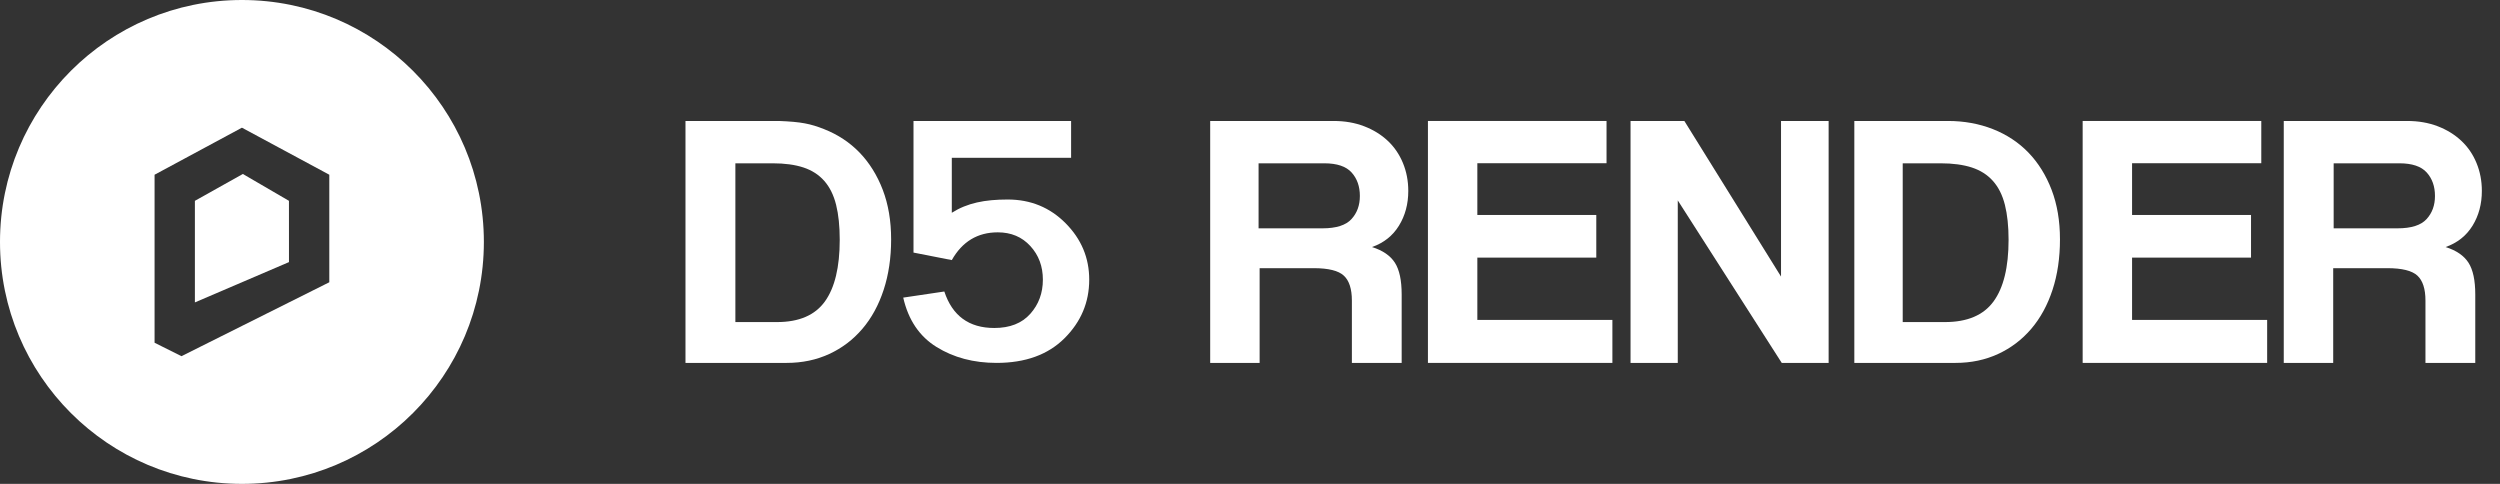 <svg width="93" height="18" viewBox="0 0 93 18" fill="none" xmlns="http://www.w3.org/2000/svg">
<rect x="0" y="0" width="93" height="18" fill="#333333" stroke="none"/>
<path d="M7.25 7.471V11.25L10.75 9.75L10.749 7.471L9.034 6.472L7.25 7.471Z" fill="white"/>
<path fill-rule="evenodd" clip-rule="evenodd" d="M9 18C13.971 18 18 13.971 18 9C18 4.029 13.971 0 9 0C4.029 0 0 4.029 0 9C0 13.971 4.029 18 9 18ZM5.75 12.75L6.75 13.25L12.25 10.5V6.5L9 4.75L5.75 6.5V12.75Z" fill="white"/>
<path fill-rule="evenodd" clip-rule="evenodd" d="M28.98 4.5C29.809 4.533 30.144 4.602 30.659 4.805C31.173 5.008 31.613 5.3 31.979 5.679C32.344 6.059 32.631 6.52 32.839 7.062C33.046 7.604 33.15 8.218 33.15 8.905C33.15 9.592 33.057 10.218 32.872 10.782C32.687 11.347 32.423 11.831 32.08 12.233C31.737 12.635 31.327 12.947 30.848 13.168C30.37 13.389 29.842 13.5 29.264 13.5H25.5V4.5H28.98ZM28.744 6.075H27.356V11.981H28.906C29.724 11.981 30.317 11.726 30.685 11.216C31.053 10.706 31.238 9.94 31.238 8.92C31.238 8.414 31.193 7.981 31.103 7.619C31.013 7.258 30.867 6.962 30.665 6.732C30.463 6.502 30.204 6.335 29.89 6.231C29.575 6.127 29.194 6.075 28.744 6.075Z" fill="white"/>
<path d="M39.845 4.5V5.87H35.407V7.915C35.985 7.55 36.632 7.422 37.487 7.422C38.338 7.422 39.056 7.716 39.641 8.305C40.226 8.894 40.519 9.593 40.519 10.403C40.519 11.247 40.212 11.974 39.599 12.584C38.986 13.195 38.143 13.5 37.072 13.5C36.221 13.5 35.478 13.303 34.841 12.909C34.203 12.515 33.79 11.903 33.6 11.071L35.129 10.844C35.427 11.749 36.047 12.201 36.988 12.201C37.567 12.201 38.013 12.026 38.326 11.675C38.639 11.325 38.795 10.9 38.795 10.403C38.795 9.909 38.64 9.492 38.329 9.153C38.018 8.813 37.614 8.643 37.118 8.643C36.366 8.643 35.796 8.987 35.407 9.675L33.982 9.396V4.5H39.845Z" fill="white"/>
<path fill-rule="evenodd" clip-rule="evenodd" d="M50.746 4.697C50.406 4.566 50.027 4.5 49.609 4.5H45.019V13.5H46.858V9.976H48.873C49.418 9.976 49.791 10.069 49.99 10.254C50.19 10.439 50.29 10.748 50.29 11.182V13.5H52.142V10.952C52.142 10.428 52.058 10.035 51.89 9.773C51.722 9.511 51.439 9.316 51.039 9.19C51.475 9.036 51.809 8.772 52.04 8.397C52.272 8.022 52.388 7.59 52.388 7.102C52.388 6.732 52.322 6.386 52.19 6.066C52.058 5.745 51.87 5.469 51.625 5.239C51.38 5.008 51.087 4.828 50.746 4.697ZM46.819 6.075H49.263C49.736 6.075 50.075 6.189 50.28 6.417C50.485 6.644 50.587 6.936 50.587 7.291C50.587 7.637 50.483 7.924 50.273 8.152C50.064 8.38 49.705 8.494 49.195 8.494H46.819V6.075Z" fill="white"/>
<path d="M59.763 4.5V6.072H54.957V7.997H59.382V9.583H54.957V11.901H59.981V13.5H53.119V4.5H59.763Z" fill="white"/>
<path d="M66.254 10.288L62.658 4.5H60.656V13.5H62.413V7.455L66.281 13.5H68.025V4.5H66.254V10.288Z" fill="white"/>
<path fill-rule="evenodd" clip-rule="evenodd" d="M72.461 4.5C73.066 4.5 73.625 4.602 74.14 4.805C74.654 5.008 75.094 5.3 75.46 5.679C75.826 6.059 76.112 6.52 76.32 7.062C76.527 7.604 76.631 8.218 76.631 8.905C76.631 9.592 76.539 10.218 76.354 10.782C76.169 11.347 75.905 11.831 75.562 12.233C75.219 12.635 74.808 12.947 74.329 13.168C73.851 13.389 73.323 13.5 72.745 13.5H68.981V4.5H72.461ZM72.189 6.075H70.781V11.981H72.353C73.183 11.981 73.784 11.726 74.158 11.216C74.532 10.706 74.719 9.94 74.719 8.92C74.719 8.414 74.673 7.981 74.582 7.619C74.491 7.258 74.343 6.962 74.138 6.732C73.933 6.502 73.671 6.335 73.352 6.231C73.032 6.127 72.645 6.075 72.189 6.075Z" fill="white"/>
<path d="M84.12 6.072V4.5H77.475V13.5H84.338V11.901H79.313V9.583H83.738V7.997H79.313V6.072H84.12Z" fill="white"/>
<path fill-rule="evenodd" clip-rule="evenodd" d="M89.546 4.5C89.964 4.5 90.343 4.566 90.684 4.697C91.024 4.828 91.317 5.008 91.562 5.239C91.807 5.469 91.996 5.745 92.127 6.066C92.259 6.386 92.325 6.732 92.325 7.102C92.325 7.59 92.209 8.022 91.978 8.397C91.746 8.772 91.412 9.036 90.977 9.19C91.376 9.316 91.66 9.511 91.828 9.773C91.996 10.035 92.08 10.428 92.08 10.952V13.5H90.227V11.182C90.227 10.748 90.127 10.439 89.928 10.254C89.728 10.069 89.356 9.976 88.811 9.976H86.795V13.5H84.956V4.5H89.546ZM89.257 6.075H86.812V8.494H89.188C89.698 8.494 90.058 8.38 90.267 8.152C90.477 7.924 90.581 7.637 90.581 7.291C90.581 6.936 90.479 6.644 90.274 6.417C90.069 6.189 89.73 6.075 89.257 6.075Z" fill="white"/>
</svg>
